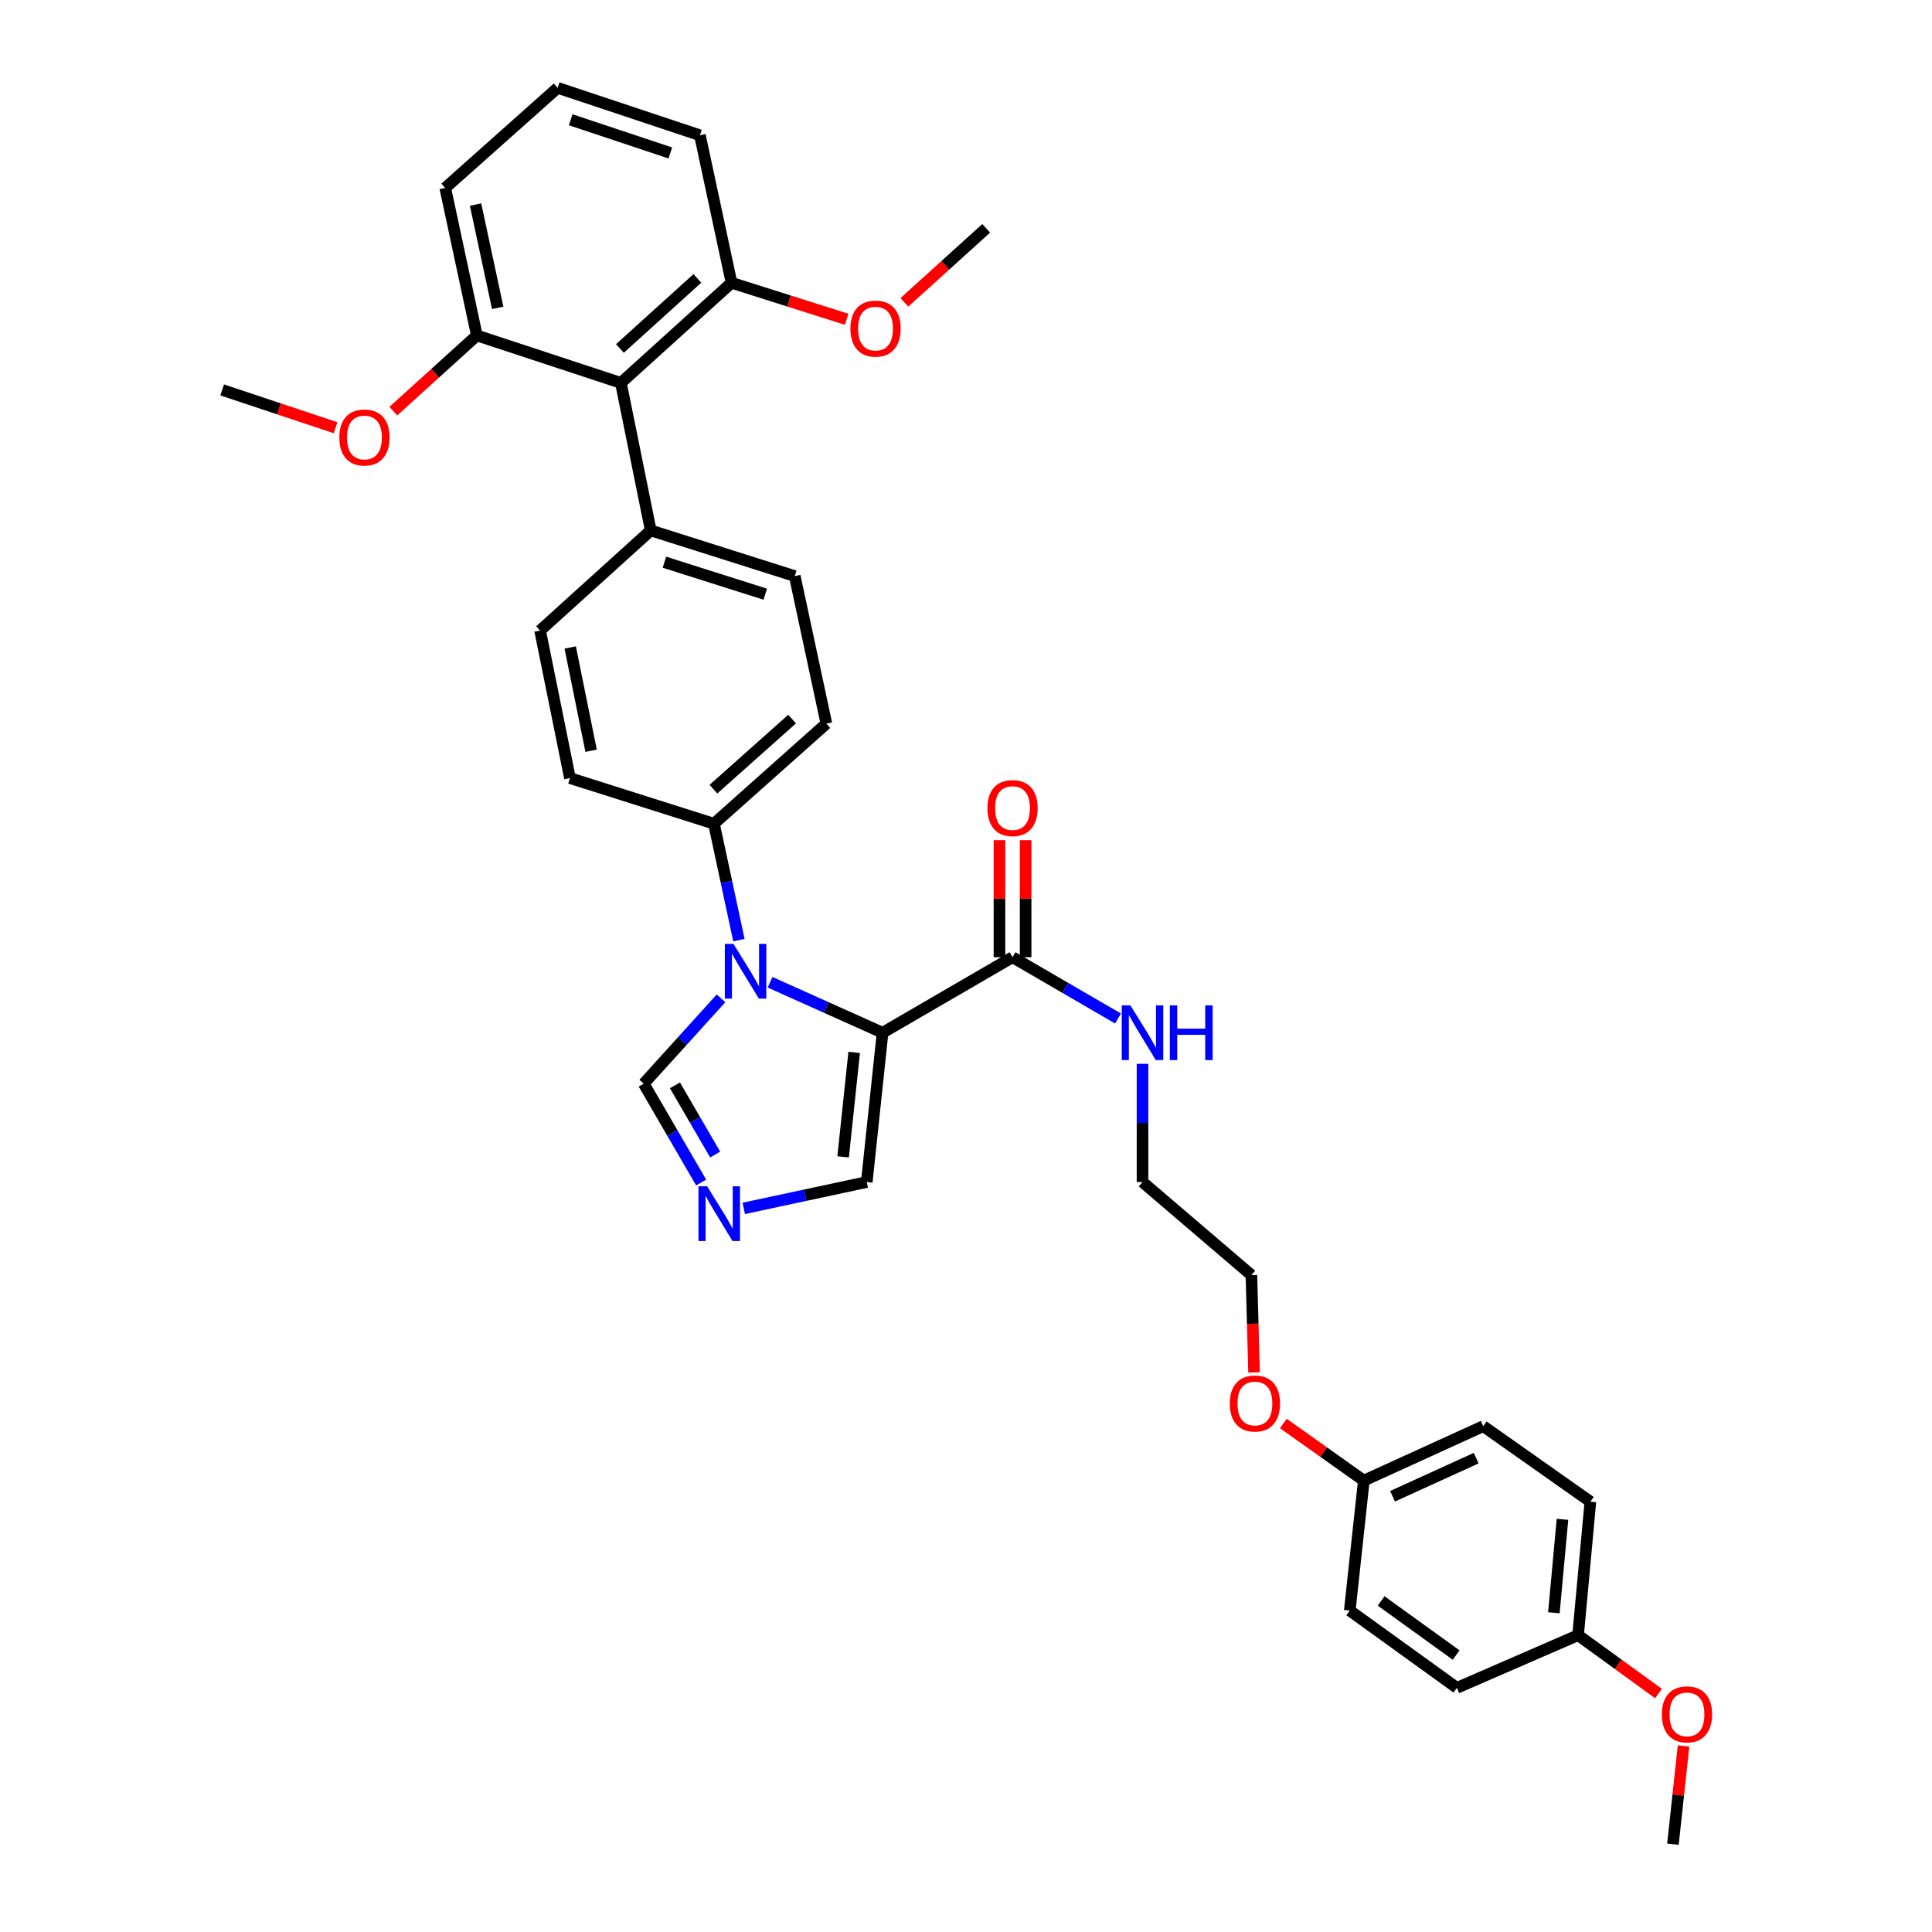 <?xml version='1.0' encoding='iso-8859-1'?>
<svg version='1.1' baseProfile='full'
              xmlns='http://www.w3.org/2000/svg'
                      xmlns:rdkit='http://www.rdkit.org/xml'
                      xmlns:xlink='http://www.w3.org/1999/xlink'
                  xml:space='preserve'
width='1000px' height='1000px' viewBox='0 0 1000 1000'>
<!-- END OF HEADER -->
<rect style='opacity:1.0;fill:#FFFFFF;stroke:none' width='1000' height='1000' x='0' y='0'> </rect>
<path class='bond-0' d='M 524.089,495.455 L 551.383,511.314' style='fill:none;fill-rule:evenodd;stroke:#000000;stroke-width:6px;stroke-linecap:butt;stroke-linejoin:miter;stroke-opacity:1' />
<path class='bond-0' d='M 551.383,511.314 L 578.677,527.173' style='fill:none;fill-rule:evenodd;stroke:#0000FF;stroke-width:6px;stroke-linecap:butt;stroke-linejoin:miter;stroke-opacity:1' />
<path class='bond-1' d='M 530.861,495.455 L 530.861,465.165' style='fill:none;fill-rule:evenodd;stroke:#000000;stroke-width:6px;stroke-linecap:butt;stroke-linejoin:miter;stroke-opacity:1' />
<path class='bond-1' d='M 530.861,465.165 L 530.861,434.875' style='fill:none;fill-rule:evenodd;stroke:#FF0000;stroke-width:6px;stroke-linecap:butt;stroke-linejoin:miter;stroke-opacity:1' />
<path class='bond-1' d='M 517.318,495.455 L 517.318,465.165' style='fill:none;fill-rule:evenodd;stroke:#000000;stroke-width:6px;stroke-linecap:butt;stroke-linejoin:miter;stroke-opacity:1' />
<path class='bond-1' d='M 517.318,465.165 L 517.318,434.875' style='fill:none;fill-rule:evenodd;stroke:#FF0000;stroke-width:6px;stroke-linecap:butt;stroke-linejoin:miter;stroke-opacity:1' />
<path class='bond-2' d='M 524.089,495.455 L 456.817,534.543' style='fill:none;fill-rule:evenodd;stroke:#000000;stroke-width:6px;stroke-linecap:butt;stroke-linejoin:miter;stroke-opacity:1' />
<path class='bond-3' d='M 591.362,550.635 L 591.362,581.225' style='fill:none;fill-rule:evenodd;stroke:#0000FF;stroke-width:6px;stroke-linecap:butt;stroke-linejoin:miter;stroke-opacity:1' />
<path class='bond-3' d='M 591.362,581.225 L 591.362,611.816' style='fill:none;fill-rule:evenodd;stroke:#000000;stroke-width:6px;stroke-linecap:butt;stroke-linejoin:miter;stroke-opacity:1' />
<path class='bond-4' d='M 279.549,326.367 L 295.003,402.729' style='fill:none;fill-rule:evenodd;stroke:#000000;stroke-width:6px;stroke-linecap:butt;stroke-linejoin:miter;stroke-opacity:1' />
<path class='bond-4' d='M 295.141,335.134 L 305.959,388.588' style='fill:none;fill-rule:evenodd;stroke:#000000;stroke-width:6px;stroke-linecap:butt;stroke-linejoin:miter;stroke-opacity:1' />
<path class='bond-5' d='M 279.549,326.367 L 336.822,274.548' style='fill:none;fill-rule:evenodd;stroke:#000000;stroke-width:6px;stroke-linecap:butt;stroke-linejoin:miter;stroke-opacity:1' />
<path class='bond-6' d='M 295.003,402.729 L 369.545,426.362' style='fill:none;fill-rule:evenodd;stroke:#000000;stroke-width:6px;stroke-linecap:butt;stroke-linejoin:miter;stroke-opacity:1' />
<path class='bond-7' d='M 369.545,426.362 L 427.728,374.543' style='fill:none;fill-rule:evenodd;stroke:#000000;stroke-width:6px;stroke-linecap:butt;stroke-linejoin:miter;stroke-opacity:1' />
<path class='bond-7' d='M 369.265,408.475 L 409.993,372.202' style='fill:none;fill-rule:evenodd;stroke:#000000;stroke-width:6px;stroke-linecap:butt;stroke-linejoin:miter;stroke-opacity:1' />
<path class='bond-8' d='M 369.545,426.362 L 376.001,456.487' style='fill:none;fill-rule:evenodd;stroke:#000000;stroke-width:6px;stroke-linecap:butt;stroke-linejoin:miter;stroke-opacity:1' />
<path class='bond-8' d='M 376.001,456.487 L 382.457,486.611' style='fill:none;fill-rule:evenodd;stroke:#0000FF;stroke-width:6px;stroke-linecap:butt;stroke-linejoin:miter;stroke-opacity:1' />
<path class='bond-9' d='M 427.728,374.543 L 411.364,298.181' style='fill:none;fill-rule:evenodd;stroke:#000000;stroke-width:6px;stroke-linecap:butt;stroke-linejoin:miter;stroke-opacity:1' />
<path class='bond-10' d='M 411.364,298.181 L 336.822,274.548' style='fill:none;fill-rule:evenodd;stroke:#000000;stroke-width:6px;stroke-linecap:butt;stroke-linejoin:miter;stroke-opacity:1' />
<path class='bond-10' d='M 396.089,307.546 L 343.91,291.003' style='fill:none;fill-rule:evenodd;stroke:#000000;stroke-width:6px;stroke-linecap:butt;stroke-linejoin:miter;stroke-opacity:1' />
<path class='bond-11' d='M 336.822,274.548 L 321.368,198.186' style='fill:none;fill-rule:evenodd;stroke:#000000;stroke-width:6px;stroke-linecap:butt;stroke-linejoin:miter;stroke-opacity:1' />
<path class='bond-12' d='M 321.368,198.186 L 378.634,146.368' style='fill:none;fill-rule:evenodd;stroke:#000000;stroke-width:6px;stroke-linecap:butt;stroke-linejoin:miter;stroke-opacity:1' />
<path class='bond-12' d='M 320.871,180.371 L 360.957,144.098' style='fill:none;fill-rule:evenodd;stroke:#000000;stroke-width:6px;stroke-linecap:butt;stroke-linejoin:miter;stroke-opacity:1' />
<path class='bond-13' d='M 321.368,198.186 L 246.819,173.635' style='fill:none;fill-rule:evenodd;stroke:#000000;stroke-width:6px;stroke-linecap:butt;stroke-linejoin:miter;stroke-opacity:1' />
<path class='bond-14' d='M 378.634,146.368 L 362.276,70.006' style='fill:none;fill-rule:evenodd;stroke:#000000;stroke-width:6px;stroke-linecap:butt;stroke-linejoin:miter;stroke-opacity:1' />
<path class='bond-15' d='M 378.634,146.368 L 408.431,155.814' style='fill:none;fill-rule:evenodd;stroke:#000000;stroke-width:6px;stroke-linecap:butt;stroke-linejoin:miter;stroke-opacity:1' />
<path class='bond-15' d='M 408.431,155.814 L 438.227,165.26' style='fill:none;fill-rule:evenodd;stroke:#FF0000;stroke-width:6px;stroke-linecap:butt;stroke-linejoin:miter;stroke-opacity:1' />
<path class='bond-16' d='M 362.276,70.006 L 288.638,45.455' style='fill:none;fill-rule:evenodd;stroke:#000000;stroke-width:6px;stroke-linecap:butt;stroke-linejoin:miter;stroke-opacity:1' />
<path class='bond-16' d='M 346.947,79.171 L 295.4,61.985' style='fill:none;fill-rule:evenodd;stroke:#000000;stroke-width:6px;stroke-linecap:butt;stroke-linejoin:miter;stroke-opacity:1' />
<path class='bond-17' d='M 288.638,45.455 L 230.454,97.273' style='fill:none;fill-rule:evenodd;stroke:#000000;stroke-width:6px;stroke-linecap:butt;stroke-linejoin:miter;stroke-opacity:1' />
<path class='bond-18' d='M 230.454,97.273 L 246.819,173.635' style='fill:none;fill-rule:evenodd;stroke:#000000;stroke-width:6px;stroke-linecap:butt;stroke-linejoin:miter;stroke-opacity:1' />
<path class='bond-18' d='M 246.152,105.889 L 257.607,159.343' style='fill:none;fill-rule:evenodd;stroke:#000000;stroke-width:6px;stroke-linecap:butt;stroke-linejoin:miter;stroke-opacity:1' />
<path class='bond-19' d='M 246.819,173.635 L 225.209,193.219' style='fill:none;fill-rule:evenodd;stroke:#000000;stroke-width:6px;stroke-linecap:butt;stroke-linejoin:miter;stroke-opacity:1' />
<path class='bond-19' d='M 225.209,193.219 L 203.598,212.804' style='fill:none;fill-rule:evenodd;stroke:#FF0000;stroke-width:6px;stroke-linecap:butt;stroke-linejoin:miter;stroke-opacity:1' />
<path class='bond-20' d='M 373.206,516.741 L 353.194,538.824' style='fill:none;fill-rule:evenodd;stroke:#0000FF;stroke-width:6px;stroke-linecap:butt;stroke-linejoin:miter;stroke-opacity:1' />
<path class='bond-20' d='M 353.194,538.824 L 333.181,560.908' style='fill:none;fill-rule:evenodd;stroke:#000000;stroke-width:6px;stroke-linecap:butt;stroke-linejoin:miter;stroke-opacity:1' />
<path class='bond-21' d='M 398.592,508.415 L 427.705,521.479' style='fill:none;fill-rule:evenodd;stroke:#0000FF;stroke-width:6px;stroke-linecap:butt;stroke-linejoin:miter;stroke-opacity:1' />
<path class='bond-21' d='M 427.705,521.479 L 456.817,534.543' style='fill:none;fill-rule:evenodd;stroke:#000000;stroke-width:6px;stroke-linecap:butt;stroke-linejoin:miter;stroke-opacity:1' />
<path class='bond-22' d='M 333.181,560.908 L 348.049,586.491' style='fill:none;fill-rule:evenodd;stroke:#000000;stroke-width:6px;stroke-linecap:butt;stroke-linejoin:miter;stroke-opacity:1' />
<path class='bond-22' d='M 348.049,586.491 L 362.916,612.075' style='fill:none;fill-rule:evenodd;stroke:#0000FF;stroke-width:6px;stroke-linecap:butt;stroke-linejoin:miter;stroke-opacity:1' />
<path class='bond-22' d='M 349.351,561.778 L 359.758,579.686' style='fill:none;fill-rule:evenodd;stroke:#000000;stroke-width:6px;stroke-linecap:butt;stroke-linejoin:miter;stroke-opacity:1' />
<path class='bond-22' d='M 359.758,579.686 L 370.166,597.595' style='fill:none;fill-rule:evenodd;stroke:#0000FF;stroke-width:6px;stroke-linecap:butt;stroke-linejoin:miter;stroke-opacity:1' />
<path class='bond-23' d='M 384.968,625.46 L 416.803,618.638' style='fill:none;fill-rule:evenodd;stroke:#0000FF;stroke-width:6px;stroke-linecap:butt;stroke-linejoin:miter;stroke-opacity:1' />
<path class='bond-23' d='M 416.803,618.638 L 448.638,611.816' style='fill:none;fill-rule:evenodd;stroke:#000000;stroke-width:6px;stroke-linecap:butt;stroke-linejoin:miter;stroke-opacity:1' />
<path class='bond-24' d='M 448.638,611.816 L 456.817,534.543' style='fill:none;fill-rule:evenodd;stroke:#000000;stroke-width:6px;stroke-linecap:butt;stroke-linejoin:miter;stroke-opacity:1' />
<path class='bond-24' d='M 436.397,598.799 L 442.122,544.708' style='fill:none;fill-rule:evenodd;stroke:#000000;stroke-width:6px;stroke-linecap:butt;stroke-linejoin:miter;stroke-opacity:1' />
<path class='bond-25' d='M 468.113,156.492 L 489.285,137.337' style='fill:none;fill-rule:evenodd;stroke:#FF0000;stroke-width:6px;stroke-linecap:butt;stroke-linejoin:miter;stroke-opacity:1' />
<path class='bond-25' d='M 489.285,137.337 L 510.456,118.182' style='fill:none;fill-rule:evenodd;stroke:#000000;stroke-width:6px;stroke-linecap:butt;stroke-linejoin:miter;stroke-opacity:1' />
<path class='bond-26' d='M 173.695,221.384 L 144.35,211.602' style='fill:none;fill-rule:evenodd;stroke:#FF0000;stroke-width:6px;stroke-linecap:butt;stroke-linejoin:miter;stroke-opacity:1' />
<path class='bond-26' d='M 144.35,211.602 L 115.005,201.82' style='fill:none;fill-rule:evenodd;stroke:#000000;stroke-width:6px;stroke-linecap:butt;stroke-linejoin:miter;stroke-opacity:1' />
<path class='bond-27' d='M 705.909,766.36 L 767.727,738.183' style='fill:none;fill-rule:evenodd;stroke:#000000;stroke-width:6px;stroke-linecap:butt;stroke-linejoin:miter;stroke-opacity:1' />
<path class='bond-27' d='M 720.799,774.457 L 764.072,754.733' style='fill:none;fill-rule:evenodd;stroke:#000000;stroke-width:6px;stroke-linecap:butt;stroke-linejoin:miter;stroke-opacity:1' />
<path class='bond-28' d='M 705.909,766.36 L 698.633,833.633' style='fill:none;fill-rule:evenodd;stroke:#000000;stroke-width:6px;stroke-linecap:butt;stroke-linejoin:miter;stroke-opacity:1' />
<path class='bond-29' d='M 705.909,766.36 L 685.092,751.587' style='fill:none;fill-rule:evenodd;stroke:#000000;stroke-width:6px;stroke-linecap:butt;stroke-linejoin:miter;stroke-opacity:1' />
<path class='bond-29' d='M 685.092,751.587 L 664.274,736.814' style='fill:none;fill-rule:evenodd;stroke:#FF0000;stroke-width:6px;stroke-linecap:butt;stroke-linejoin:miter;stroke-opacity:1' />
<path class='bond-30' d='M 767.727,738.183 L 823.18,777.27' style='fill:none;fill-rule:evenodd;stroke:#000000;stroke-width:6px;stroke-linecap:butt;stroke-linejoin:miter;stroke-opacity:1' />
<path class='bond-31' d='M 698.633,833.633 L 754.086,873.631' style='fill:none;fill-rule:evenodd;stroke:#000000;stroke-width:6px;stroke-linecap:butt;stroke-linejoin:miter;stroke-opacity:1' />
<path class='bond-31' d='M 714.874,828.649 L 753.691,856.648' style='fill:none;fill-rule:evenodd;stroke:#000000;stroke-width:6px;stroke-linecap:butt;stroke-linejoin:miter;stroke-opacity:1' />
<path class='bond-32' d='M 649.108,710.383 L 648.417,685.191' style='fill:none;fill-rule:evenodd;stroke:#FF0000;stroke-width:6px;stroke-linecap:butt;stroke-linejoin:miter;stroke-opacity:1' />
<path class='bond-32' d='M 648.417,685.191 L 647.725,660' style='fill:none;fill-rule:evenodd;stroke:#000000;stroke-width:6px;stroke-linecap:butt;stroke-linejoin:miter;stroke-opacity:1' />
<path class='bond-33' d='M 823.18,777.27 L 816.814,846.364' style='fill:none;fill-rule:evenodd;stroke:#000000;stroke-width:6px;stroke-linecap:butt;stroke-linejoin:miter;stroke-opacity:1' />
<path class='bond-33' d='M 808.739,786.392 L 804.283,834.758' style='fill:none;fill-rule:evenodd;stroke:#000000;stroke-width:6px;stroke-linecap:butt;stroke-linejoin:miter;stroke-opacity:1' />
<path class='bond-34' d='M 754.086,873.631 L 816.814,846.364' style='fill:none;fill-rule:evenodd;stroke:#000000;stroke-width:6px;stroke-linecap:butt;stroke-linejoin:miter;stroke-opacity:1' />
<path class='bond-35' d='M 647.725,660 L 591.362,611.816' style='fill:none;fill-rule:evenodd;stroke:#000000;stroke-width:6px;stroke-linecap:butt;stroke-linejoin:miter;stroke-opacity:1' />
<path class='bond-36' d='M 816.814,846.364 L 837.625,861.469' style='fill:none;fill-rule:evenodd;stroke:#000000;stroke-width:6px;stroke-linecap:butt;stroke-linejoin:miter;stroke-opacity:1' />
<path class='bond-36' d='M 837.625,861.469 L 858.436,876.573' style='fill:none;fill-rule:evenodd;stroke:#FF0000;stroke-width:6px;stroke-linecap:butt;stroke-linejoin:miter;stroke-opacity:1' />
<path class='bond-37' d='M 871.4,903.724 L 868.654,929.135' style='fill:none;fill-rule:evenodd;stroke:#FF0000;stroke-width:6px;stroke-linecap:butt;stroke-linejoin:miter;stroke-opacity:1' />
<path class='bond-37' d='M 868.654,929.135 L 865.909,954.545' style='fill:none;fill-rule:evenodd;stroke:#000000;stroke-width:6px;stroke-linecap:butt;stroke-linejoin:miter;stroke-opacity:1' />
<path  class='atom-1' d='M 585.102 520.383
L 594.382 535.383
Q 595.302 536.863, 596.782 539.543
Q 598.262 542.223, 598.342 542.383
L 598.342 520.383
L 602.102 520.383
L 602.102 548.703
L 598.222 548.703
L 588.262 532.303
Q 587.102 530.383, 585.862 528.183
Q 584.662 525.983, 584.302 525.303
L 584.302 548.703
L 580.622 548.703
L 580.622 520.383
L 585.102 520.383
' fill='#0000FF'/>
<path  class='atom-1' d='M 605.502 520.383
L 609.342 520.383
L 609.342 532.423
L 623.822 532.423
L 623.822 520.383
L 627.662 520.383
L 627.662 548.703
L 623.822 548.703
L 623.822 535.623
L 609.342 535.623
L 609.342 548.703
L 605.502 548.703
L 605.502 520.383
' fill='#0000FF'/>
<path  class='atom-2' d='M 511.089 418.263
Q 511.089 411.463, 514.449 407.663
Q 517.809 403.863, 524.089 403.863
Q 530.369 403.863, 533.729 407.663
Q 537.089 411.463, 537.089 418.263
Q 537.089 425.143, 533.689 429.063
Q 530.289 432.943, 524.089 432.943
Q 517.849 432.943, 514.449 429.063
Q 511.089 425.183, 511.089 418.263
M 524.089 429.743
Q 528.409 429.743, 530.729 426.863
Q 533.089 423.943, 533.089 418.263
Q 533.089 412.703, 530.729 409.903
Q 528.409 407.063, 524.089 407.063
Q 519.769 407.063, 517.409 409.863
Q 515.089 412.663, 515.089 418.263
Q 515.089 423.983, 517.409 426.863
Q 519.769 429.743, 524.089 429.743
' fill='#FF0000'/>
<path  class='atom-15' d='M 379.65 488.564
L 388.93 503.564
Q 389.85 505.044, 391.33 507.724
Q 392.81 510.404, 392.89 510.564
L 392.89 488.564
L 396.65 488.564
L 396.65 516.884
L 392.77 516.884
L 382.81 500.484
Q 381.65 498.564, 380.41 496.364
Q 379.21 494.164, 378.85 493.484
L 378.85 516.884
L 375.17 516.884
L 375.17 488.564
L 379.65 488.564
' fill='#0000FF'/>
<path  class='atom-17' d='M 366.016 614.02
L 375.296 629.02
Q 376.216 630.5, 377.696 633.18
Q 379.176 635.86, 379.256 636.02
L 379.256 614.02
L 383.016 614.02
L 383.016 642.34
L 379.136 642.34
L 369.176 625.94
Q 368.016 624.02, 366.776 621.82
Q 365.576 619.62, 365.216 618.94
L 365.216 642.34
L 361.536 642.34
L 361.536 614.02
L 366.016 614.02
' fill='#0000FF'/>
<path  class='atom-20' d='M 440.182 170.081
Q 440.182 163.281, 443.542 159.481
Q 446.902 155.681, 453.182 155.681
Q 459.462 155.681, 462.822 159.481
Q 466.182 163.281, 466.182 170.081
Q 466.182 176.961, 462.782 180.881
Q 459.382 184.761, 453.182 184.761
Q 446.942 184.761, 443.542 180.881
Q 440.182 177.001, 440.182 170.081
M 453.182 181.561
Q 457.502 181.561, 459.822 178.681
Q 462.182 175.761, 462.182 170.081
Q 462.182 164.521, 459.822 161.721
Q 457.502 158.881, 453.182 158.881
Q 448.862 158.881, 446.502 161.681
Q 444.182 164.481, 444.182 170.081
Q 444.182 175.801, 446.502 178.681
Q 448.862 181.561, 453.182 181.561
' fill='#FF0000'/>
<path  class='atom-22' d='M 175.635 226.444
Q 175.635 219.644, 178.995 215.844
Q 182.355 212.044, 188.635 212.044
Q 194.915 212.044, 198.275 215.844
Q 201.635 219.644, 201.635 226.444
Q 201.635 233.324, 198.235 237.244
Q 194.835 241.124, 188.635 241.124
Q 182.395 241.124, 178.995 237.244
Q 175.635 233.364, 175.635 226.444
M 188.635 237.924
Q 192.955 237.924, 195.275 235.044
Q 197.635 232.124, 197.635 226.444
Q 197.635 220.884, 195.275 218.084
Q 192.955 215.244, 188.635 215.244
Q 184.315 215.244, 181.955 218.044
Q 179.635 220.844, 179.635 226.444
Q 179.635 232.164, 181.955 235.044
Q 184.315 237.924, 188.635 237.924
' fill='#FF0000'/>
<path  class='atom-27' d='M 636.546 726.442
Q 636.546 719.642, 639.906 715.842
Q 643.266 712.042, 649.546 712.042
Q 655.826 712.042, 659.186 715.842
Q 662.546 719.642, 662.546 726.442
Q 662.546 733.322, 659.146 737.242
Q 655.746 741.122, 649.546 741.122
Q 643.306 741.122, 639.906 737.242
Q 636.546 733.362, 636.546 726.442
M 649.546 737.922
Q 653.866 737.922, 656.186 735.042
Q 658.546 732.122, 658.546 726.442
Q 658.546 720.882, 656.186 718.082
Q 653.866 715.242, 649.546 715.242
Q 645.226 715.242, 642.866 718.042
Q 640.546 720.842, 640.546 726.442
Q 640.546 732.162, 642.866 735.042
Q 645.226 737.922, 649.546 737.922
' fill='#FF0000'/>
<path  class='atom-33' d='M 860.177 887.353
Q 860.177 880.553, 863.537 876.753
Q 866.897 872.953, 873.177 872.953
Q 879.457 872.953, 882.817 876.753
Q 886.177 880.553, 886.177 887.353
Q 886.177 894.233, 882.777 898.153
Q 879.377 902.033, 873.177 902.033
Q 866.937 902.033, 863.537 898.153
Q 860.177 894.273, 860.177 887.353
M 873.177 898.833
Q 877.497 898.833, 879.817 895.953
Q 882.177 893.033, 882.177 887.353
Q 882.177 881.793, 879.817 878.993
Q 877.497 876.153, 873.177 876.153
Q 868.857 876.153, 866.497 878.953
Q 864.177 881.753, 864.177 887.353
Q 864.177 893.073, 866.497 895.953
Q 868.857 898.833, 873.177 898.833
' fill='#FF0000'/>
</svg>
